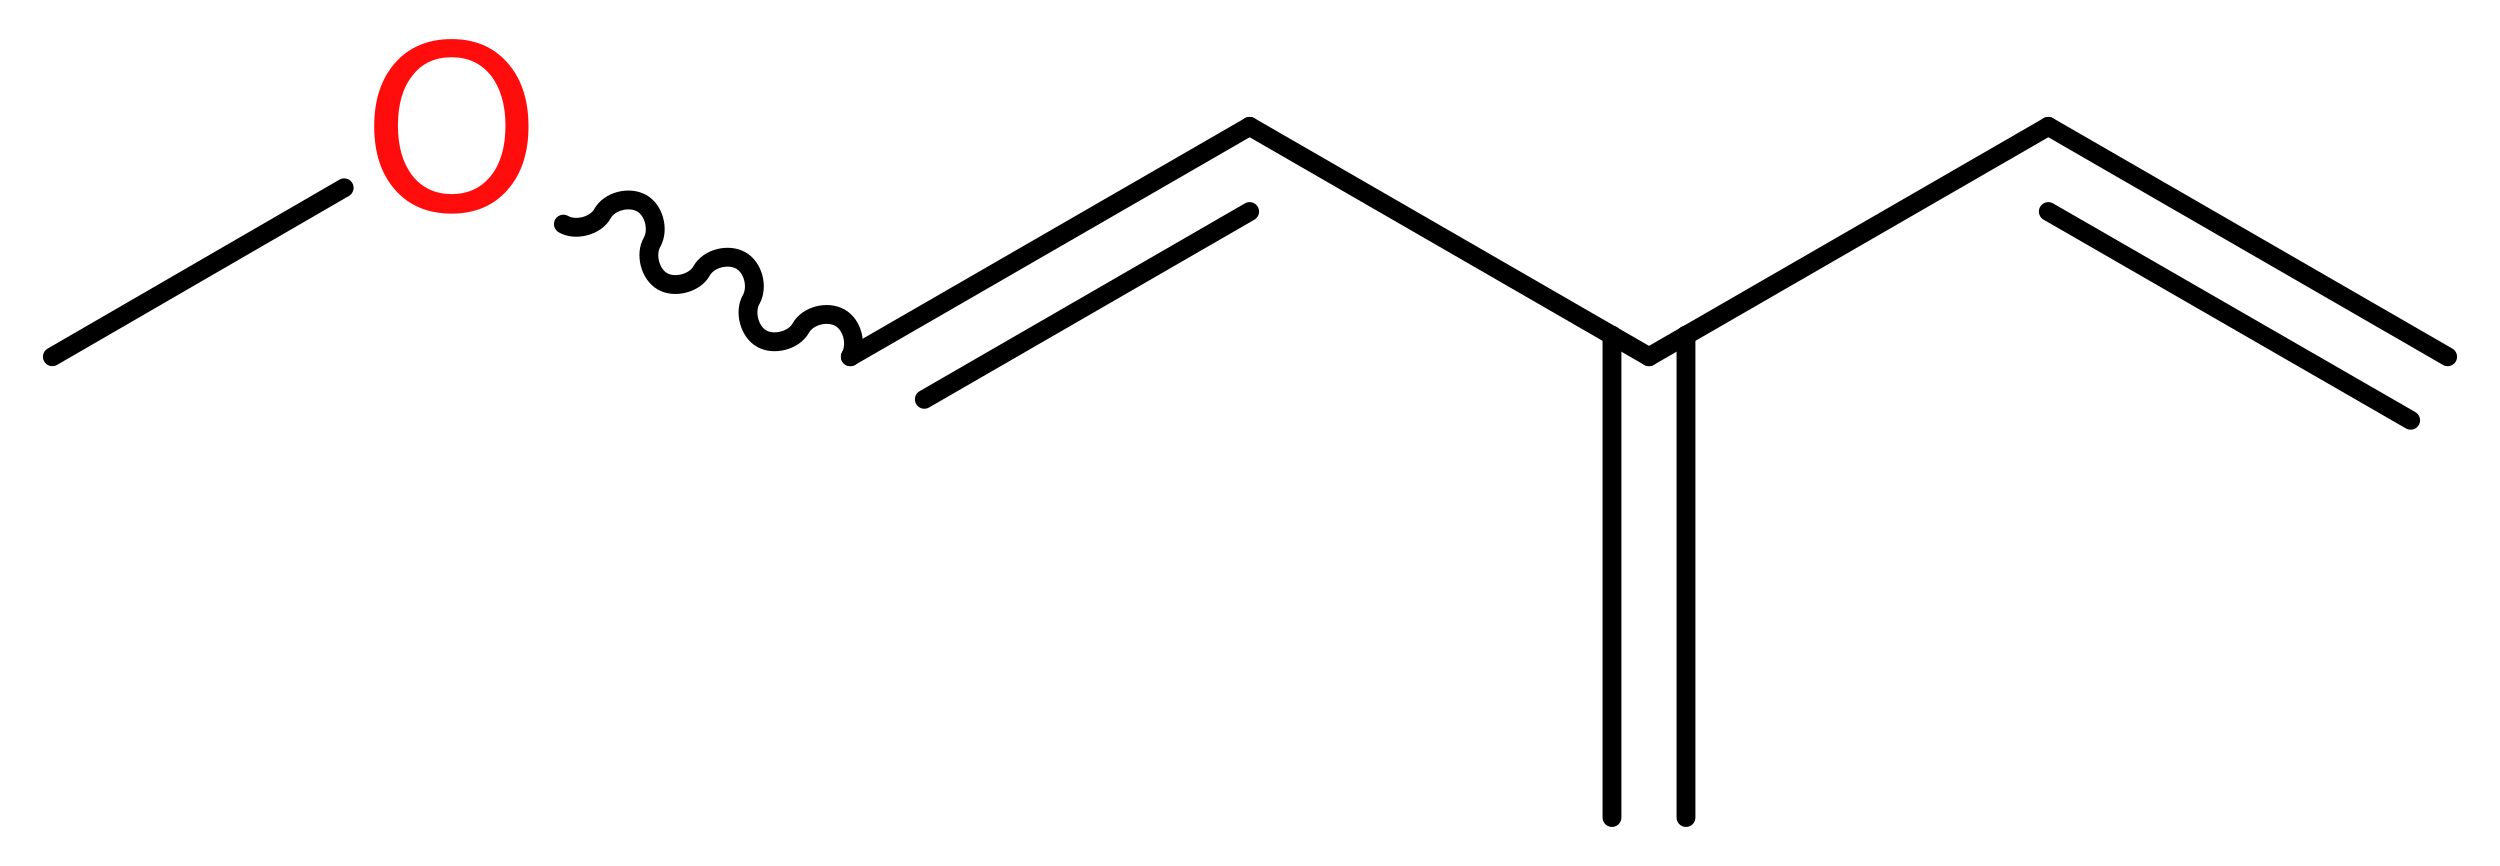 <?xml version='1.0' encoding='UTF-8'?>
<!DOCTYPE svg PUBLIC "-//W3C//DTD SVG 1.1//EN" "http://www.w3.org/Graphics/SVG/1.1/DTD/svg11.dtd">
<svg version='1.2' xmlns='http://www.w3.org/2000/svg' xmlns:xlink='http://www.w3.org/1999/xlink' width='35.81mm' height='12.41mm' viewBox='0 0 35.81 12.41'>
  <desc>Generated by the Chemistry Development Kit (http://github.com/cdk)</desc>
  <g stroke-linecap='round' stroke-linejoin='round' stroke='#000000' stroke-width='.27' fill='#FF0D0D'>
    <rect x='.0' y='.0' width='36.0' height='13.0' fill='#FFFFFF' stroke='none'/>
    <g id='mol1' class='mol'>
      <g id='mol1bnd1' class='bond'>
        <line x1='29.34' y1='1.81' x2='35.06' y2='5.11'/>
        <line x1='29.34' y1='3.03' x2='34.53' y2='6.02'/>
      </g>
      <line id='mol1bnd2' class='bond' x1='29.34' y1='1.81' x2='23.62' y2='5.11'/>
      <g id='mol1bnd3' class='bond'>
        <line x1='24.15' y1='4.8' x2='24.15' y2='11.71'/>
        <line x1='23.09' y1='4.8' x2='23.09' y2='11.71'/>
      </g>
      <line id='mol1bnd4' class='bond' x1='23.62' y1='5.11' x2='17.9' y2='1.81'/>
      <g id='mol1bnd5' class='bond'>
        <line x1='17.9' y1='1.81' x2='12.18' y2='5.11'/>
        <line x1='17.9' y1='3.03' x2='13.24' y2='5.72'/>
      </g>
      <path id='mol1bnd6' class='bond' d='M12.18 5.11c.1 -.18 .03 -.46 -.15 -.56c-.18 -.1 -.46 -.03 -.56 .15c-.1 .18 -.39 .25 -.56 .15c-.18 -.1 -.25 -.39 -.15 -.56c.1 -.18 .03 -.46 -.15 -.56c-.18 -.1 -.46 -.03 -.56 .15c-.1 .18 -.39 .25 -.56 .15c-.18 -.1 -.25 -.39 -.15 -.56c.1 -.18 .03 -.46 -.15 -.56c-.18 -.1 -.46 -.03 -.56 .15c-.1 .18 -.39 .25 -.56 .15' fill='none' stroke='#000000' stroke-width='.27'/>
      <line id='mol1bnd7' class='bond' x1='4.93' y1='2.69' x2='.75' y2='5.11'/>
      <path id='mol1atm7' class='atom' d='M6.47 .82q-.36 .0 -.56 .26q-.21 .26 -.21 .72q.0 .45 .21 .72q.21 .26 .56 .26q.35 .0 .56 -.26q.21 -.26 .21 -.72q.0 -.45 -.21 -.72q-.21 -.26 -.56 -.26zM6.47 .56q.5 .0 .8 .34q.3 .34 .3 .91q.0 .57 -.3 .91q-.3 .34 -.8 .34q-.51 .0 -.81 -.34q-.3 -.34 -.3 -.91q.0 -.57 .3 -.91q.3 -.34 .81 -.34z' stroke='none'/>
    </g>
  </g>
</svg>
